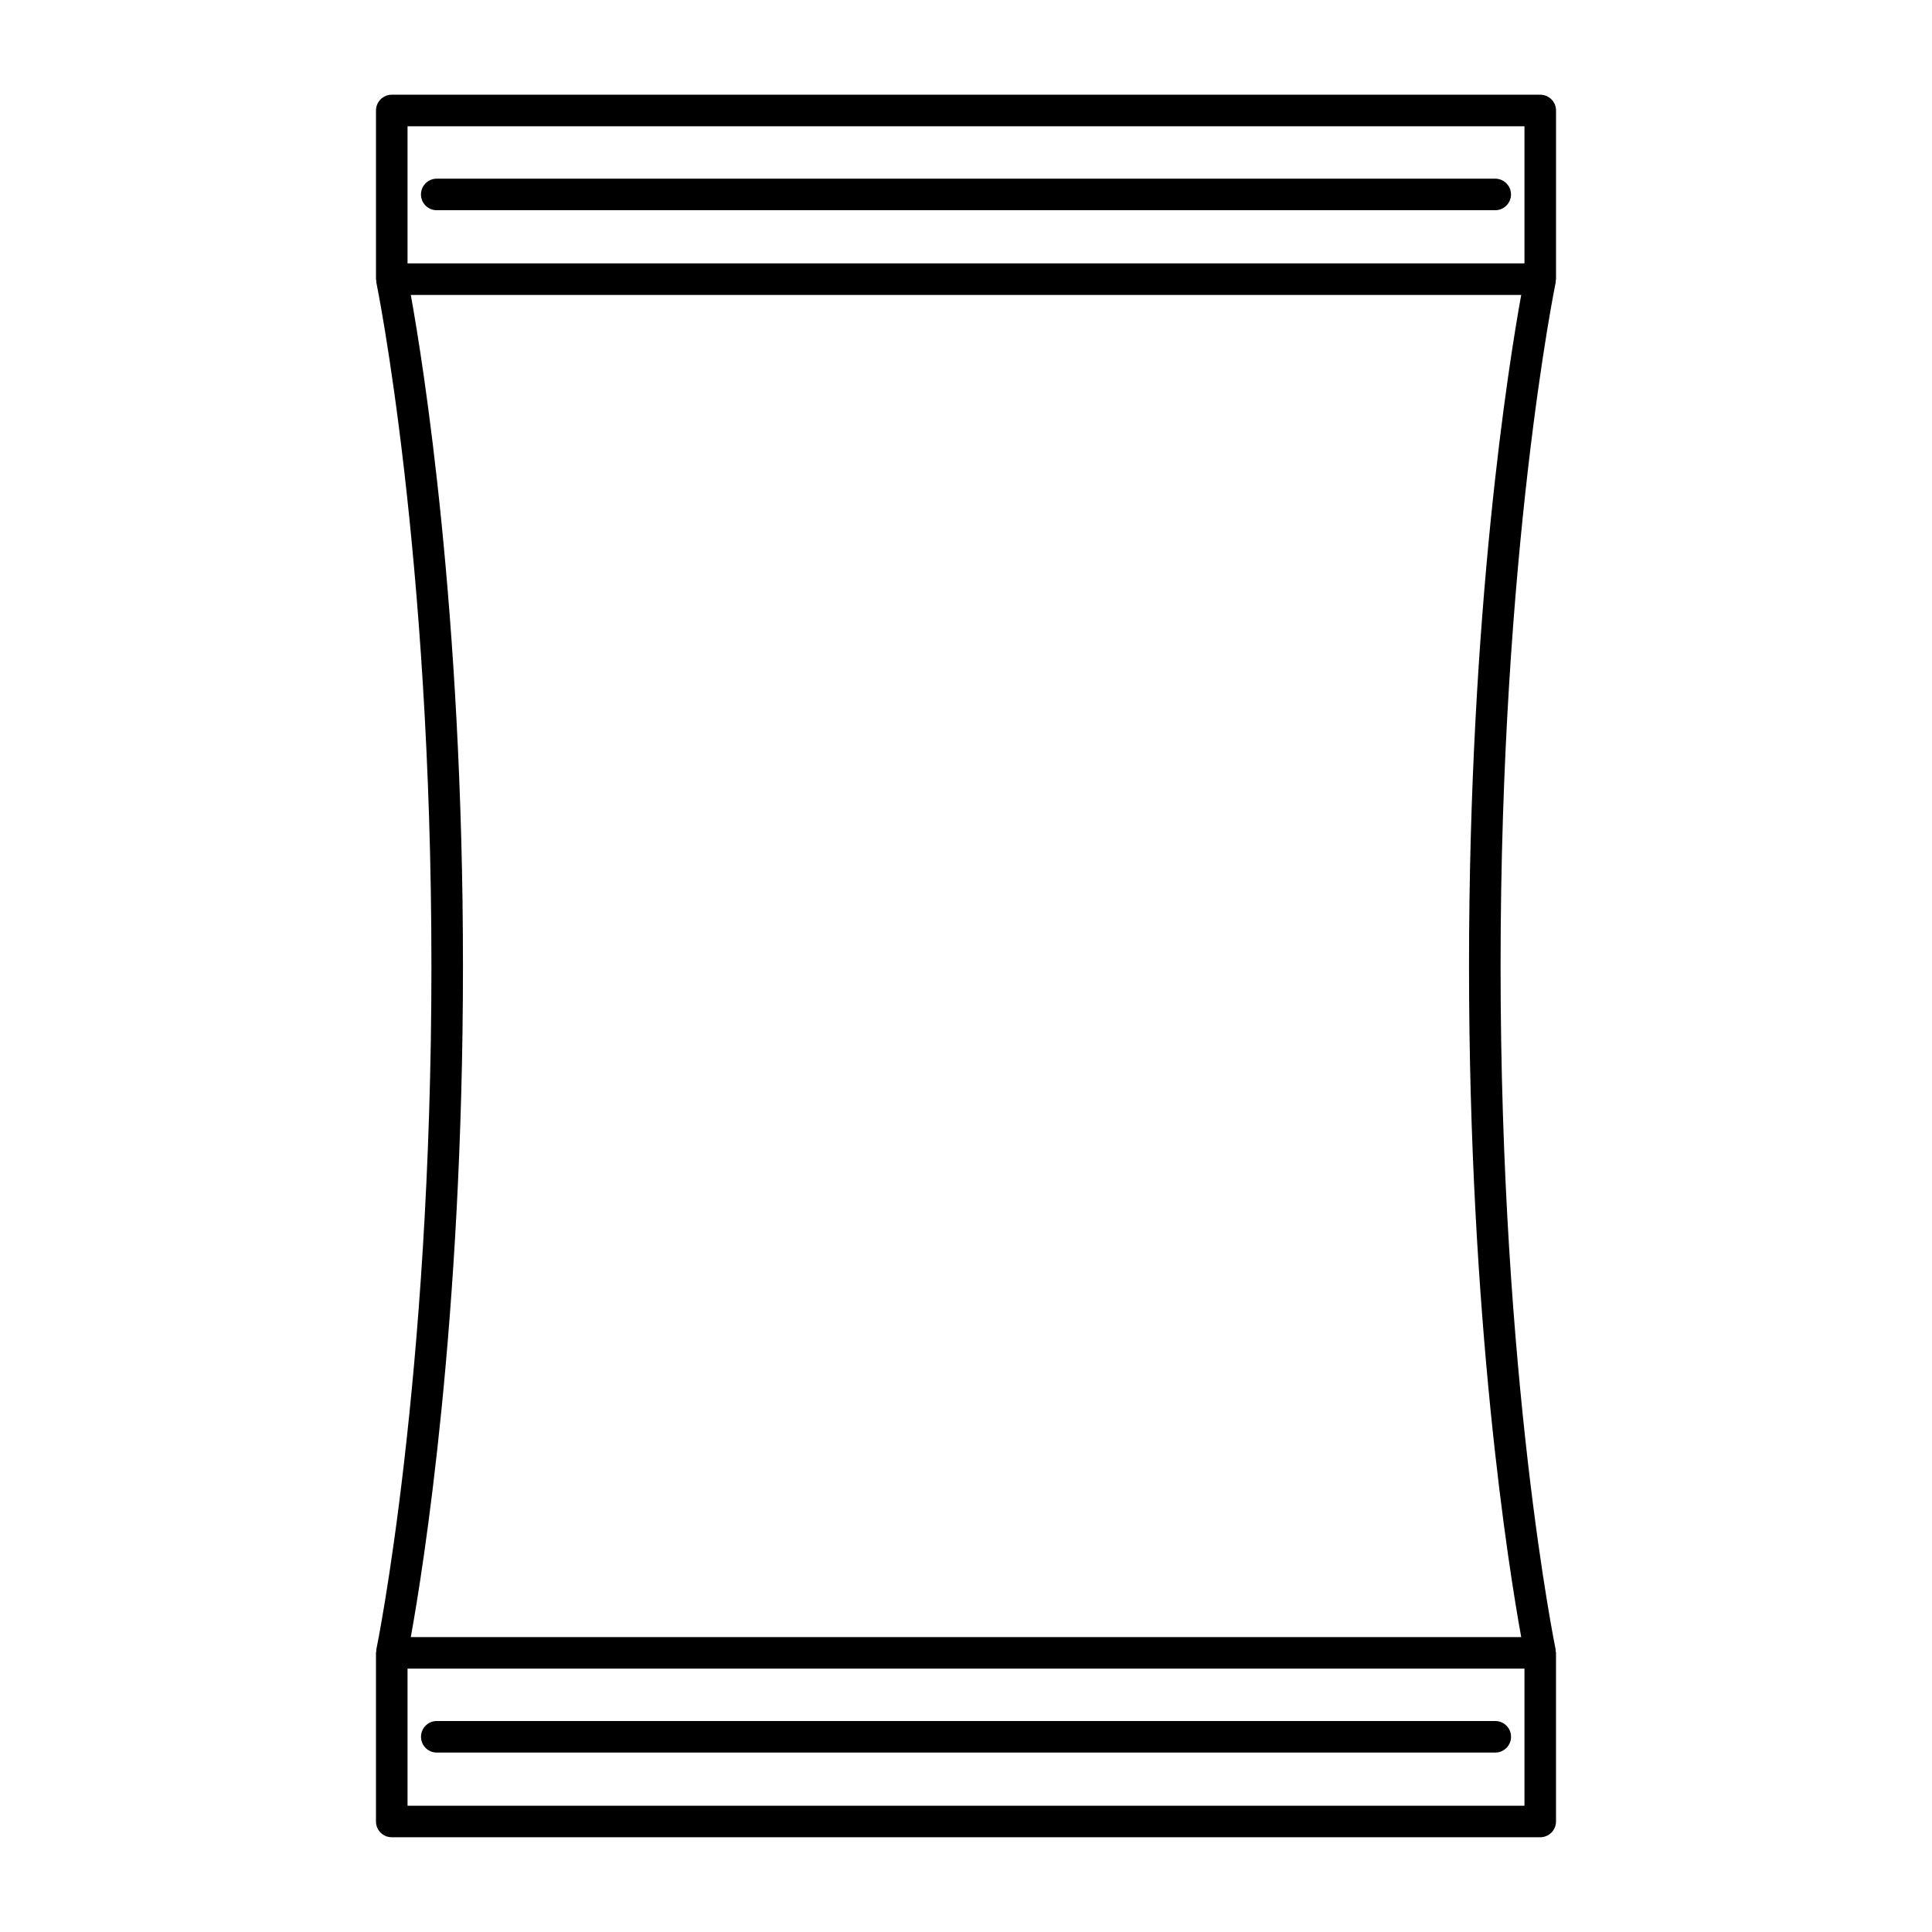 <?xml version="1.0" encoding="UTF-8"?>
<!-- Uploaded to: SVG Repo, www.svgrepo.com, Generator: SVG Repo Mixer Tools -->
<svg fill="#000000" width="800px" height="800px" version="1.1" viewBox="144 144 512 512" xmlns="http://www.w3.org/2000/svg">
 <g>
  <path d="m540.25 191.35h-280.51c-2.309 0-4.18 1.875-4.18 4.18 0 2.309 1.875 4.18 4.18 4.18h280.51c2.309 0 4.18-1.875 4.18-4.18 0.004-2.305-1.871-4.18-4.18-4.18z"/>
  <path d="m552.18 169.1h-304.36c-2.309 0-4.18 1.875-4.18 4.18v44.691c0 0.152 0.07 0.277 0.086 0.422s-0.023 0.289 0.004 0.434c0.141 0.707 14.602 71.25 14.602 181.17 0 109.93-14.461 180.47-14.605 181.17-0.031 0.145 0.012 0.289-0.004 0.434-0.016 0.145-0.086 0.273-0.086 0.422v44.688c0 2.309 1.875 4.18 4.18 4.18h304.36c2.309 0 4.18-1.875 4.18-4.18v-44.688c0-0.152-0.07-0.277-0.086-0.422-0.016-0.145 0.023-0.289-0.004-0.434-0.137-0.699-14.598-71.156-14.598-181.17 0-109.92 14.461-180.46 14.605-181.16 0.031-0.145-0.012-0.289 0.004-0.434 0.016-0.145 0.086-0.273 0.086-0.422l0.004-44.695c-0.008-2.309-1.875-4.184-4.188-4.184zm-300.18 8.363h296v36.328l-296 0.004zm296 445.07h-296v-36.324h296zm-0.863-44.688h-294.27c3.269-18.051 13.824-83.656 13.824-177.84 0-94.184-10.559-159.79-13.824-177.84h294.27c-3.273 18.051-13.832 83.656-13.832 177.84 0 94.188 10.559 159.79 13.832 177.84z"/>
  <path d="m259.75 608.45h280.51c2.309 0 4.18-1.875 4.18-4.18 0-2.309-1.875-4.18-4.18-4.18l-280.51-0.004c-2.309 0-4.18 1.875-4.18 4.18 0 2.312 1.875 4.184 4.18 4.184z"/>
 </g>
</svg>